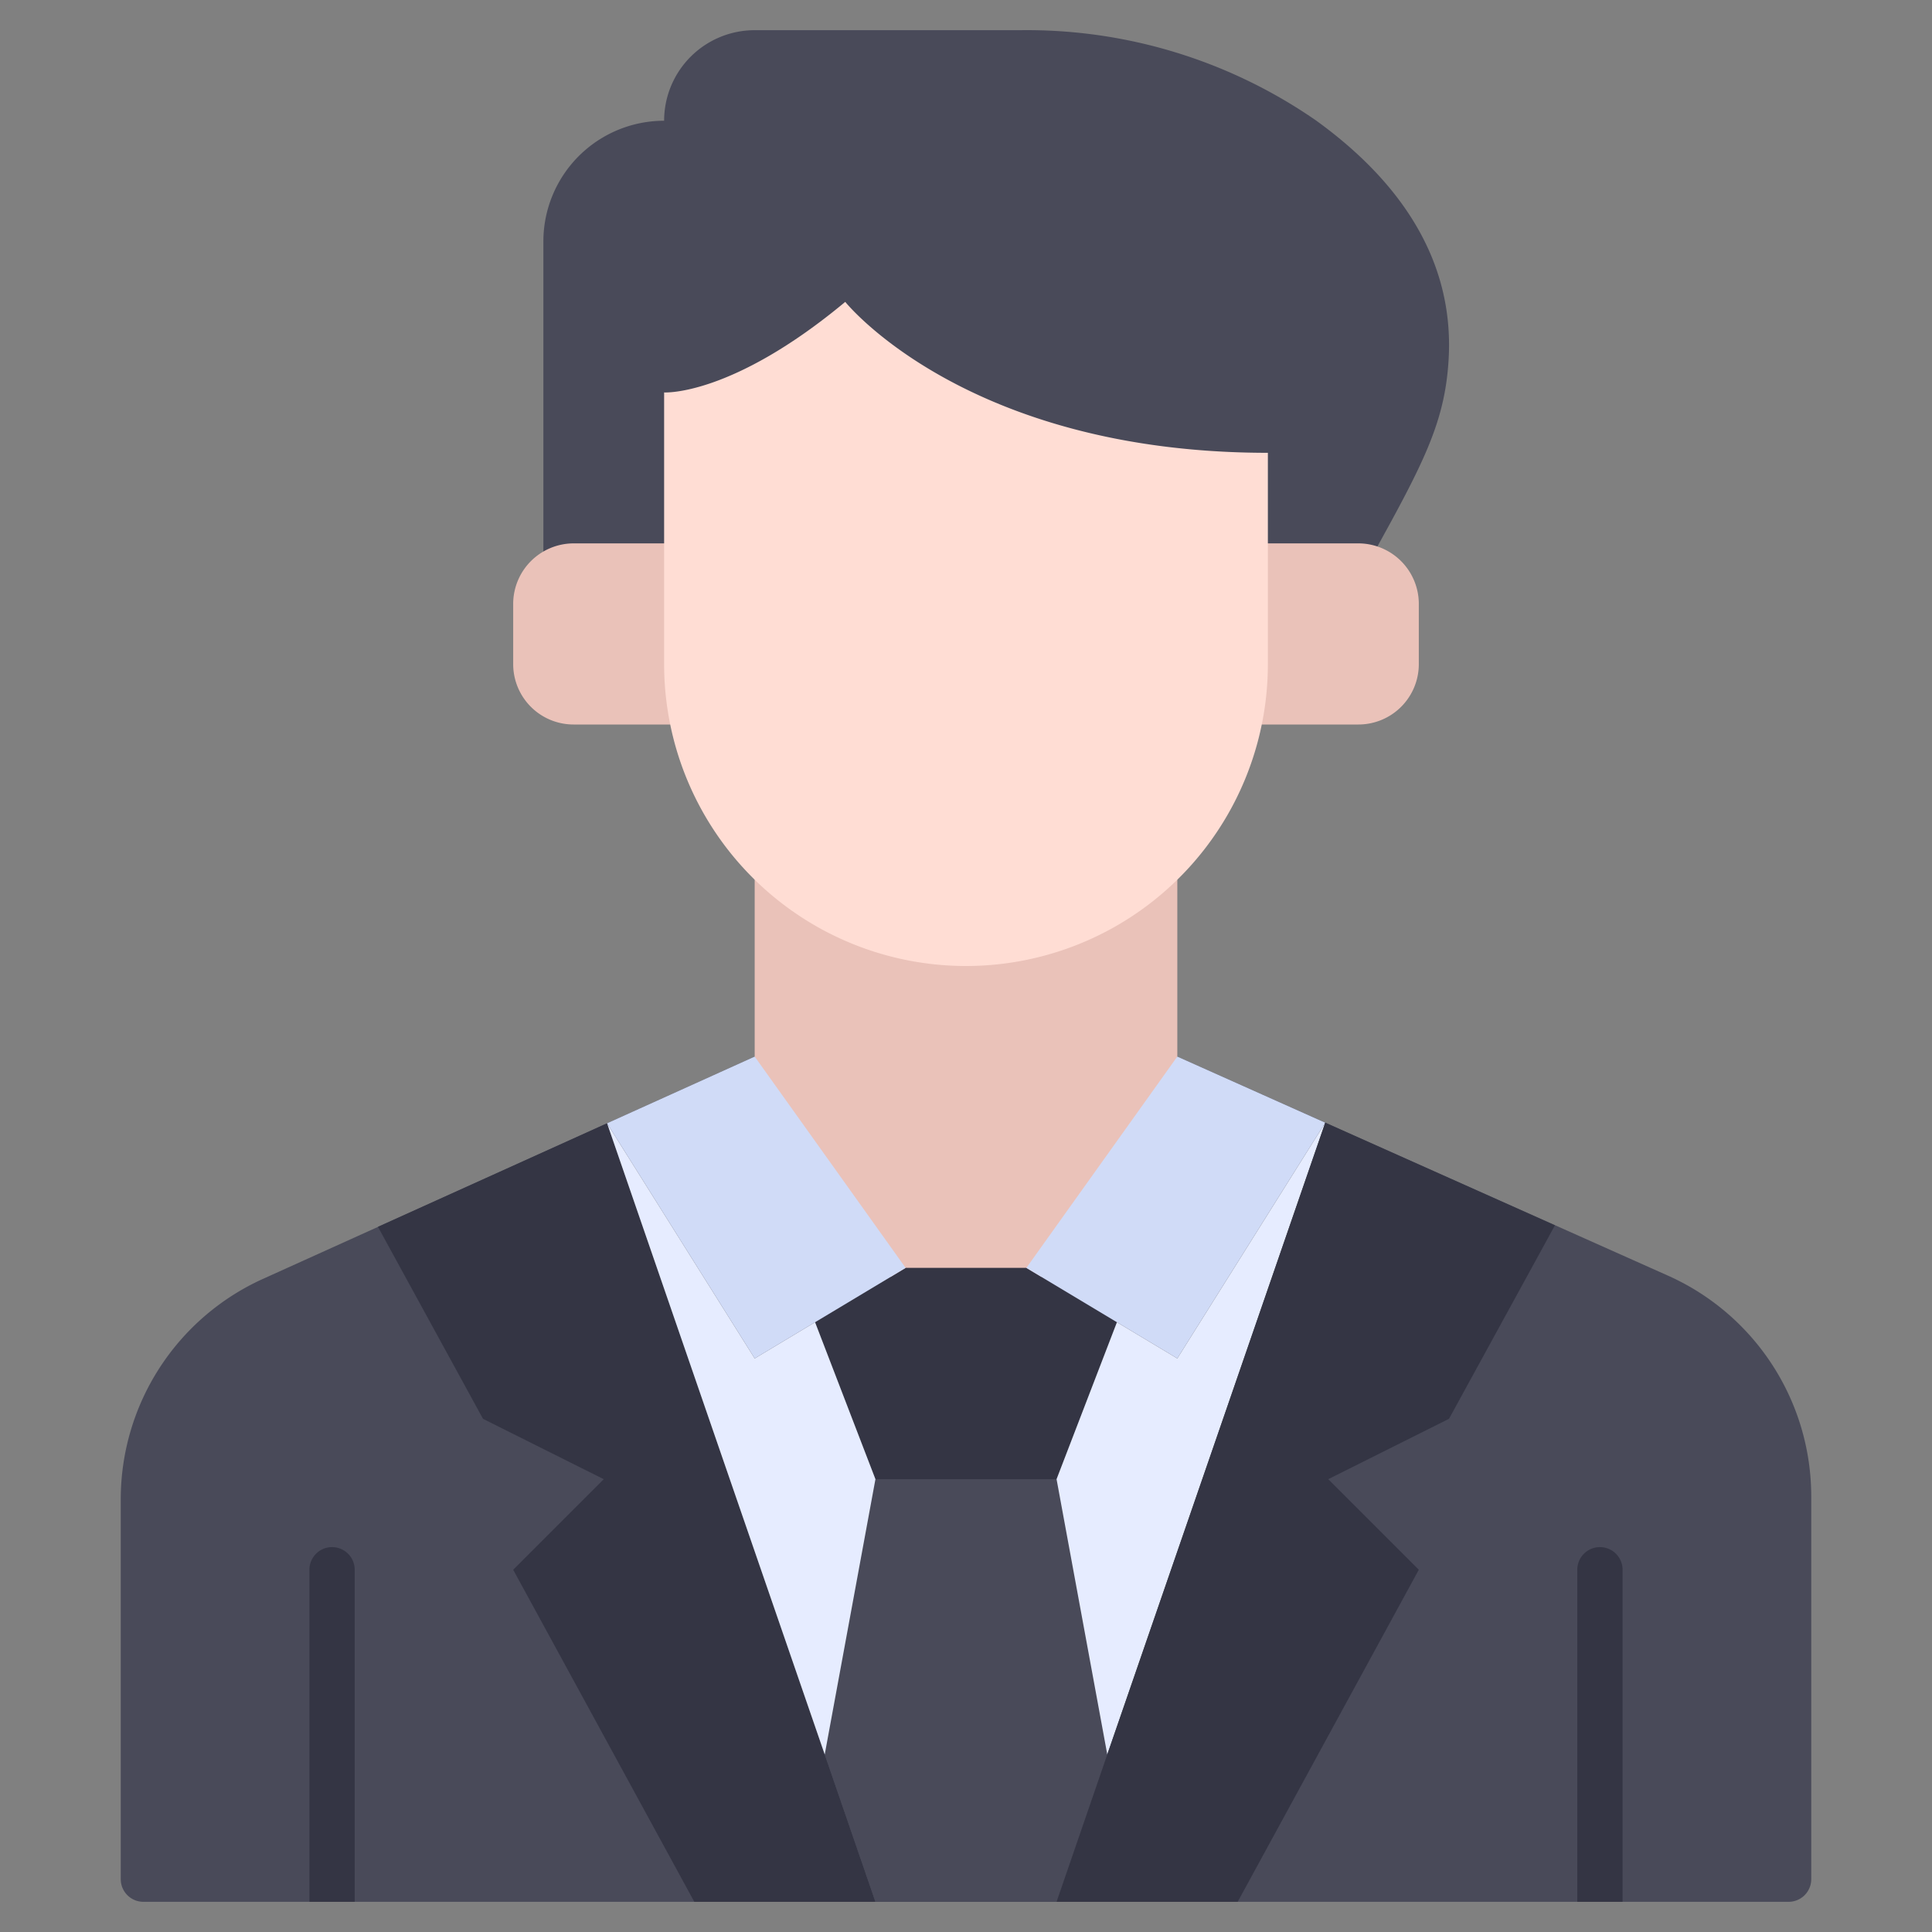 <svg xmlns="http://www.w3.org/2000/svg" viewBox="0 0 64 64"><rect x="0" y="0" width="64" height="64" fill="#808080" stroke="none"/><title>Avatar-33</title><g id="Business_Man" data-name="Business Man"><path d="M55.26,42.26,39,35l-5,7H30l-5-7L8.7,42.37A8.012,8.012,0,0,0,4,49.66V62.25a.75.75,0,0,0,.75.75h54.5a.75.75,0,0,0,.75-.75V49.57A8.012,8.012,0,0,0,55.26,42.26Z" style="fill:#494a59"/><path d="M39,28.14V36l-5,7H30l-5-7V28.14a10,10,0,0,0,14,0Z" style="fill:#eac2b9"/><path d="M18,19.542V8a4,4,0,0,1,4-4,3,3,0,0,1,3-3h8.81a16.817,16.817,0,0,1,9.77,2.98c2.43,1.75,4.6,4.31,4.41,7.88-.125,2.3-.939,3.681-3.091,7.556Z" style="fill:#494a59"/><polygon points="29 63 23 63 17 52 20 49 16 47 12.52 40.64 20.11 37.21 27.32 58.12 29 63" style="fill:#343544"/><polygon points="36.68 58.12 35 63 29 63 27.32 58.12 29 49 35 49 36.68 58.12" style="fill:#494a59"/><polygon points="37 43.8 35 49 29 49 27 43.8 30 42 34 42 37 43.8" style="fill:#343544"/><polygon points="43.9 37.19 39 45 37 43.8 34 42 39 35 43.9 37.19" style="fill:#d0dbf7"/><polygon points="30 42 27 43.8 25 45 20.11 37.21 25 35 30 42" style="fill:#d0dbf7"/><polygon points="29 49 27.32 58.12 20.11 37.21 25 45 27 43.8 29 49" style="fill:#e6ecff"/><polygon points="43.9 37.19 36.68 58.12 35 49 37 43.8 39 45 43.9 37.19" style="fill:#e6ecff"/><path d="M47,20v2a2,2,0,0,1-2,2H40.8a10.048,10.048,0,0,0,.2-2V18h4A2.006,2.006,0,0,1,47,20Z" style="fill:#eac2b9"/><path d="M23.2,24H19a2,2,0,0,1-2-2V20a2.006,2.006,0,0,1,2-2h4v4A10.048,10.048,0,0,0,23.2,24Z" style="fill:#eac2b9"/><path d="M42,15v7A10,10,0,0,1,32,32h0A10,10,0,0,1,22,22V13s2.222.143,6-3C28,10,32,15,42,15Z" style="fill:#ffddd4"/><polygon points="48 47 44 49 47 52 41 63 35 63 36.68 58.12 43.9 37.19 51.51 40.59 48 47" style="fill:#343544"/><path d="M53.75,52V63h-1.5V52a.75.75,0,0,1,1.5,0Z" style="fill:#343544"/><line x1="20.11" y1="37.21" x2="20.1" y2="37.19"/><line x1="20.11" y1="37.21" x2="20.1" y2="37.19"/><path d="M11.75,52V63h-1.5V52a.75.75,0,0,1,1.5,0Z" style="fill:#343544"/></g></svg>